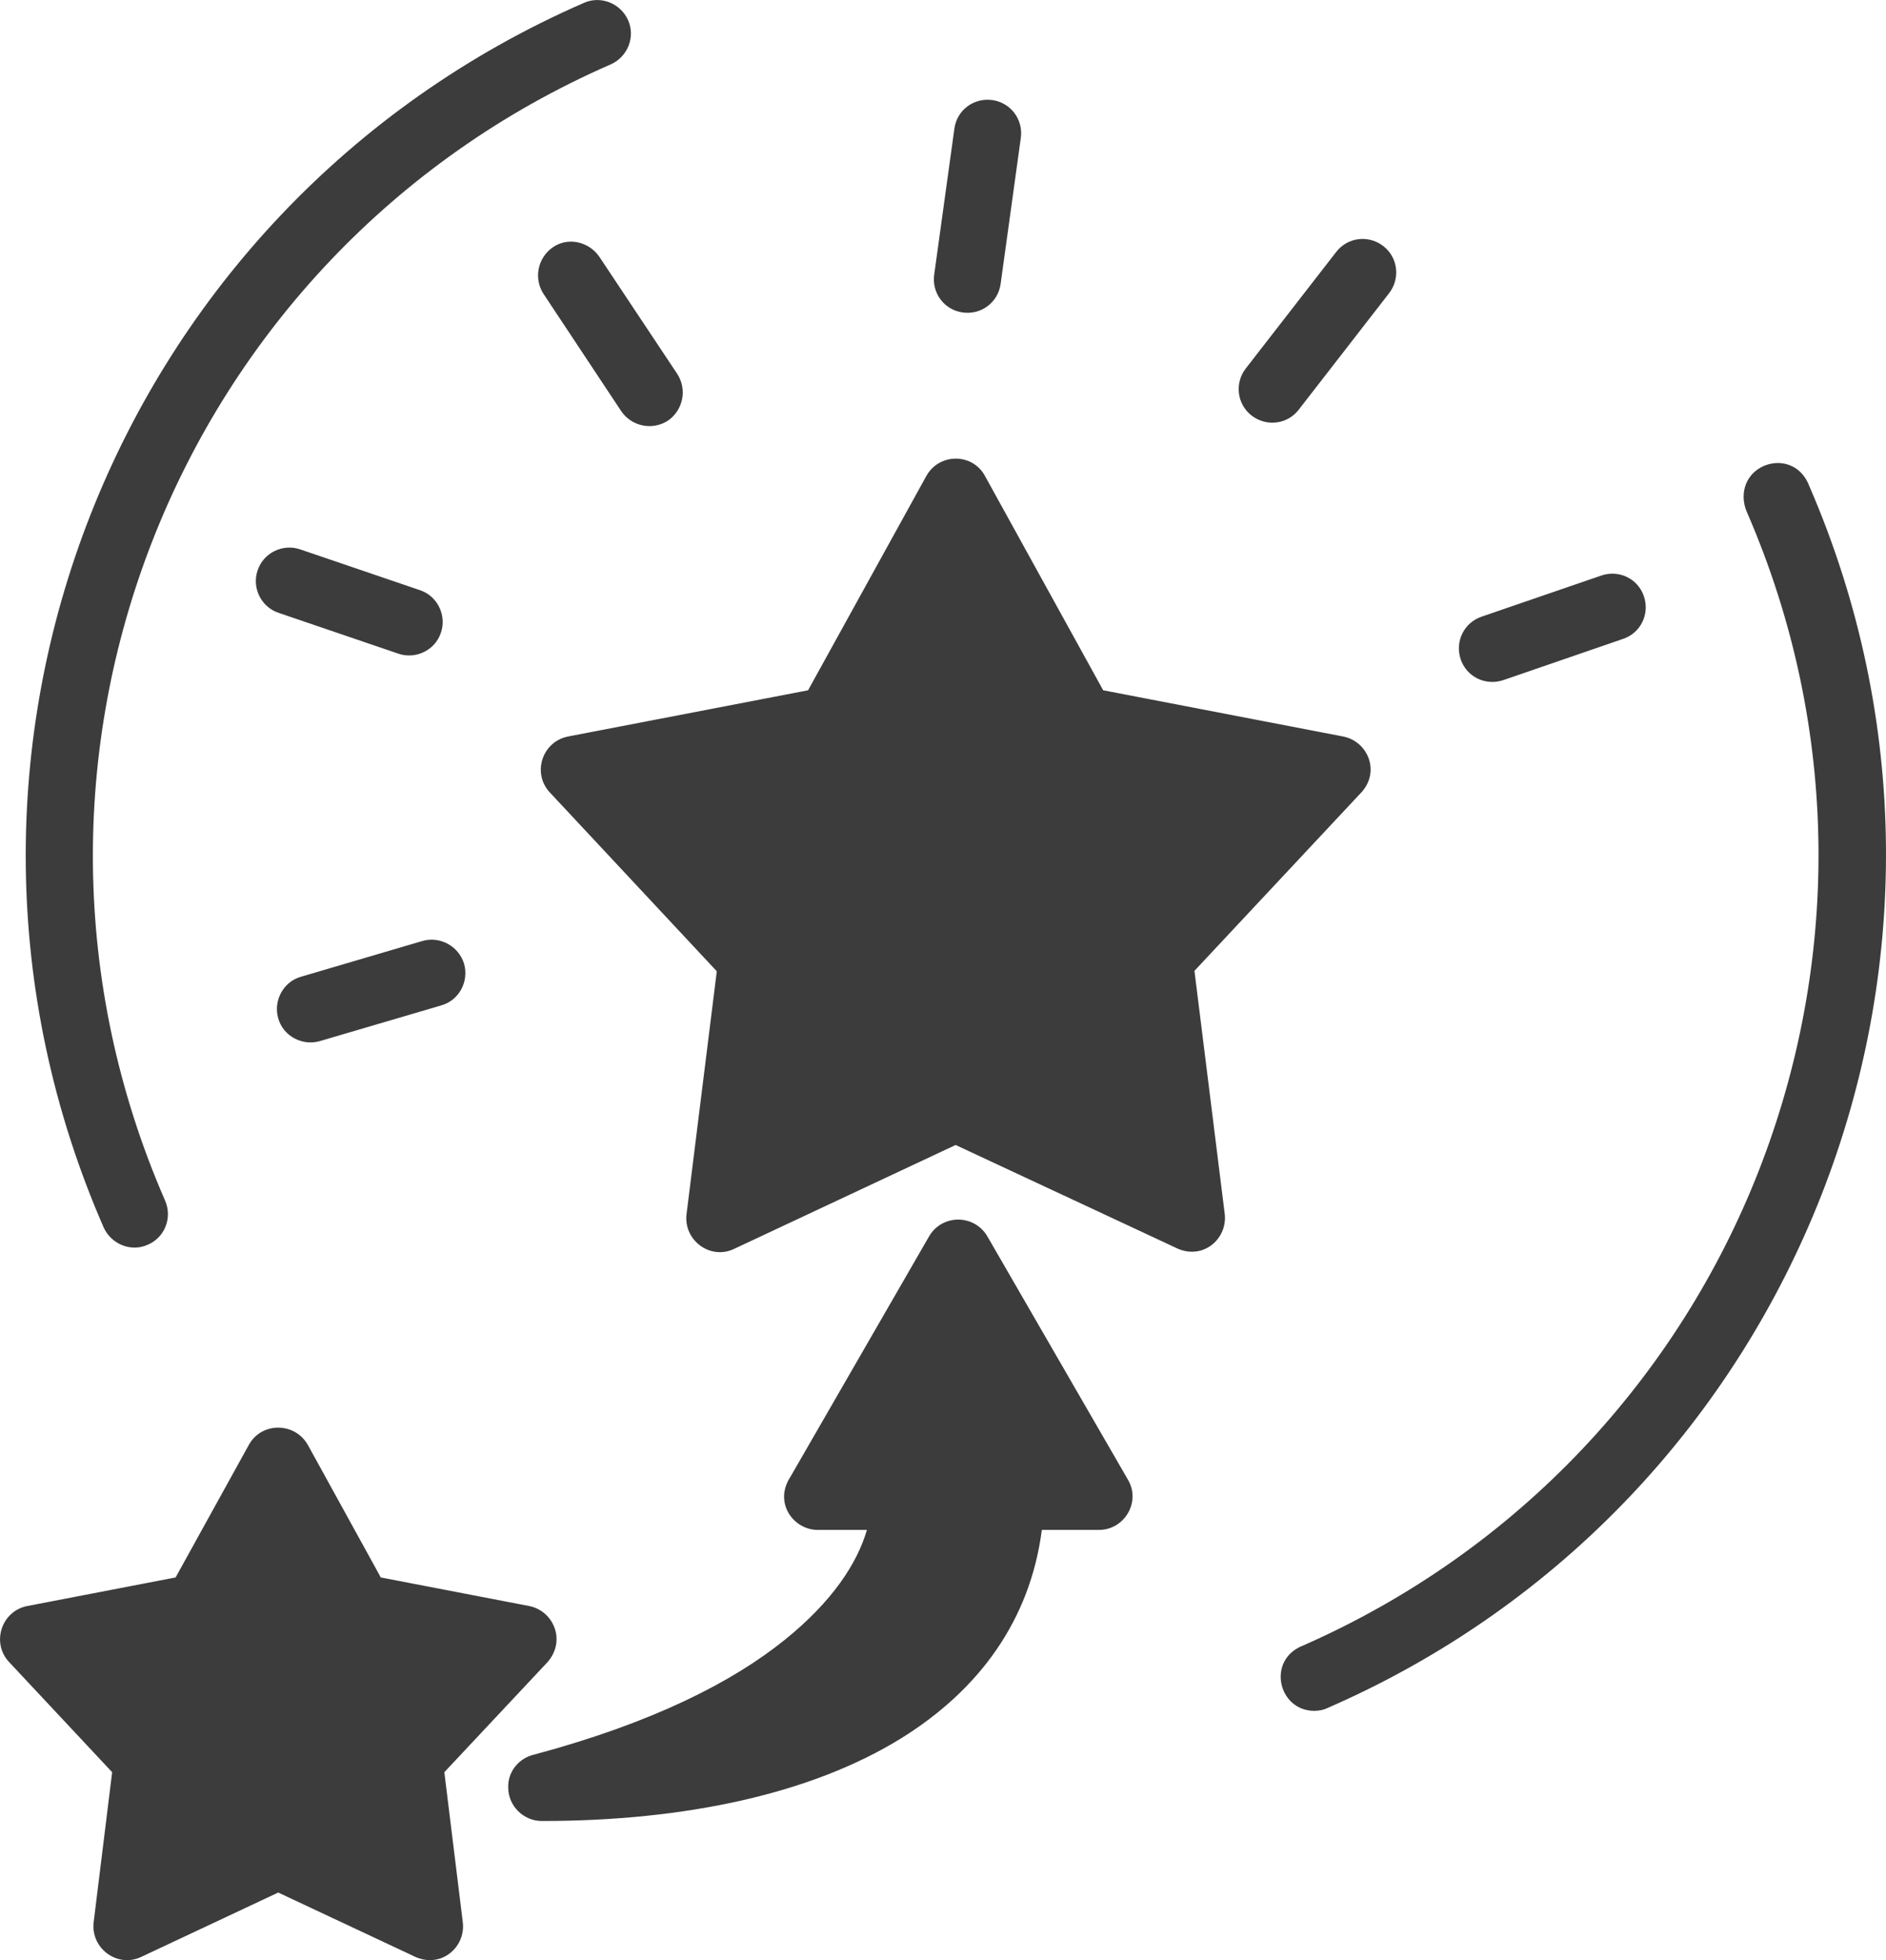<svg xmlns="http://www.w3.org/2000/svg" xmlns:xlink="http://www.w3.org/1999/xlink" zoomAndPan="magnify" preserveAspectRatio="xMidYMid meet" version="1.2" viewBox="5.72 1.91 104.37 108.43"><defs><clipPath id="f58b350626"><path d="M 5 1.652 L 111 1.652 L 111 110.973 L 5 110.973 Z M 5 1.652 "/></clipPath></defs><g id="700a03ed2c"><g clip-rule="nonzero" clip-path="url(#f58b350626)"><path style=" stroke:none;fill-rule:nonzero;fill:#3c3c3c;fill-opacity:1;" d="M 60.234 28.25 L 66.77 40.094 L 80.059 42.652 C 81.453 42.934 82.152 44.676 80.965 45.84 L 71.82 55.613 L 73.496 69.062 C 73.66 70.461 72.238 71.695 70.727 70.902 L 58.605 65.246 L 46.34 70.996 C 45.016 71.625 43.547 70.508 43.711 69.086 L 45.387 55.637 L 36.148 45.746 C 35.148 44.676 35.73 42.934 37.148 42.652 L 50.438 40.094 L 56.977 28.25 C 57.695 26.945 59.559 26.969 60.234 28.25 Z M 102.211 29.391 C 102.211 27.387 105.051 26.715 105.84 28.785 C 111.473 41.77 111.309 55.801 106.516 68.016 C 101.699 80.281 92.227 90.707 79.199 96.383 C 78.965 96.5 78.707 96.547 78.453 96.547 C 76.453 96.547 75.801 93.73 77.824 92.938 C 89.832 87.656 98.605 78.023 103.051 66.668 C 107.492 55.312 107.633 42.305 102.398 30.25 C 102.281 29.996 102.211 29.691 102.211 29.391 Z M 14.855 68.32 C 15.273 69.273 14.832 70.367 13.902 70.762 C 12.973 71.184 11.879 70.738 11.457 69.809 C 0.078 43.746 11.992 13.426 38.031 2.07 C 38.965 1.652 40.059 2.094 40.477 3.023 C 40.895 3.957 40.453 5.051 39.523 5.469 C 15.344 16.008 4.316 44.164 14.855 68.32 Z M 22.77 81.863 L 26.793 89.168 L 35.008 90.75 C 36.402 91.031 37.102 92.777 35.914 93.965 L 30.309 99.941 L 31.332 108.25 C 31.496 109.648 30.074 110.879 28.562 110.09 L 21.117 106.598 L 13.531 110.16 C 12.203 110.785 10.738 109.672 10.902 108.25 L 11.926 99.941 L 6.223 93.848 C 5.223 92.777 5.805 91.031 7.223 90.75 L 15.438 89.168 L 19.488 81.84 C 20.207 80.535 22.07 80.582 22.77 81.863 Z M 35.289 98.965 C 41.805 97.219 46.246 94.965 49.156 92.613 C 51.785 90.496 53.16 88.379 53.695 86.539 L 50.973 86.539 C 49.621 86.539 48.527 85.027 49.457 83.609 L 57.137 70.297 C 57.859 69.062 59.652 69.062 60.371 70.32 L 68.145 83.77 C 68.867 85.004 67.934 86.539 66.539 86.539 L 63.375 86.539 C 62.723 91.543 59.906 95.383 55.602 98.059 C 50.645 101.129 43.664 102.641 35.707 102.641 C 34.684 102.641 33.844 101.805 33.844 100.781 C 33.82 99.898 34.449 99.152 35.289 98.965 Z M 88.902 39.535 C 87.922 39.859 86.875 39.348 86.551 38.371 C 86.227 37.395 86.738 36.348 87.715 36.02 L 94.348 33.742 C 95.324 33.414 96.371 33.926 96.695 34.902 C 97.023 35.883 96.512 36.93 95.531 37.254 Z M 61.094 17.613 C 60.953 18.637 60.023 19.336 59 19.195 C 57.977 19.059 57.277 18.125 57.418 17.102 L 58.535 9.027 C 58.672 8.004 59.605 7.305 60.629 7.445 C 61.652 7.586 62.352 8.516 62.211 9.539 Z M 28.957 34.555 C 29.934 34.879 30.445 35.953 30.121 36.906 C 29.797 37.883 28.727 38.395 27.77 38.07 L 21.141 35.812 C 20.16 35.484 19.648 34.414 19.977 33.461 C 20.301 32.484 21.371 31.973 22.324 32.297 Z M 29.098 53.961 C 30.074 53.684 31.098 54.242 31.402 55.219 C 31.68 56.219 31.121 57.242 30.145 57.523 L 23.418 59.5 C 22.441 59.781 21.395 59.223 21.117 58.242 C 20.836 57.266 21.395 56.219 22.371 55.941 Z M 77.59 24.574 C 76.965 25.387 75.801 25.527 74.984 24.898 C 74.172 24.27 74.031 23.105 74.66 22.293 L 79.664 15.848 C 80.293 15.031 81.453 14.891 82.27 15.52 C 83.082 16.148 83.223 17.312 82.594 18.125 Z M 43.199 22.594 C 43.758 23.457 43.523 24.594 42.688 25.176 C 41.824 25.734 40.688 25.504 40.105 24.664 L 35.801 18.172 C 35.242 17.312 35.473 16.172 36.312 15.59 C 37.148 15.008 38.312 15.266 38.895 16.125 Z M 43.199 22.594 "/></g></g></svg>